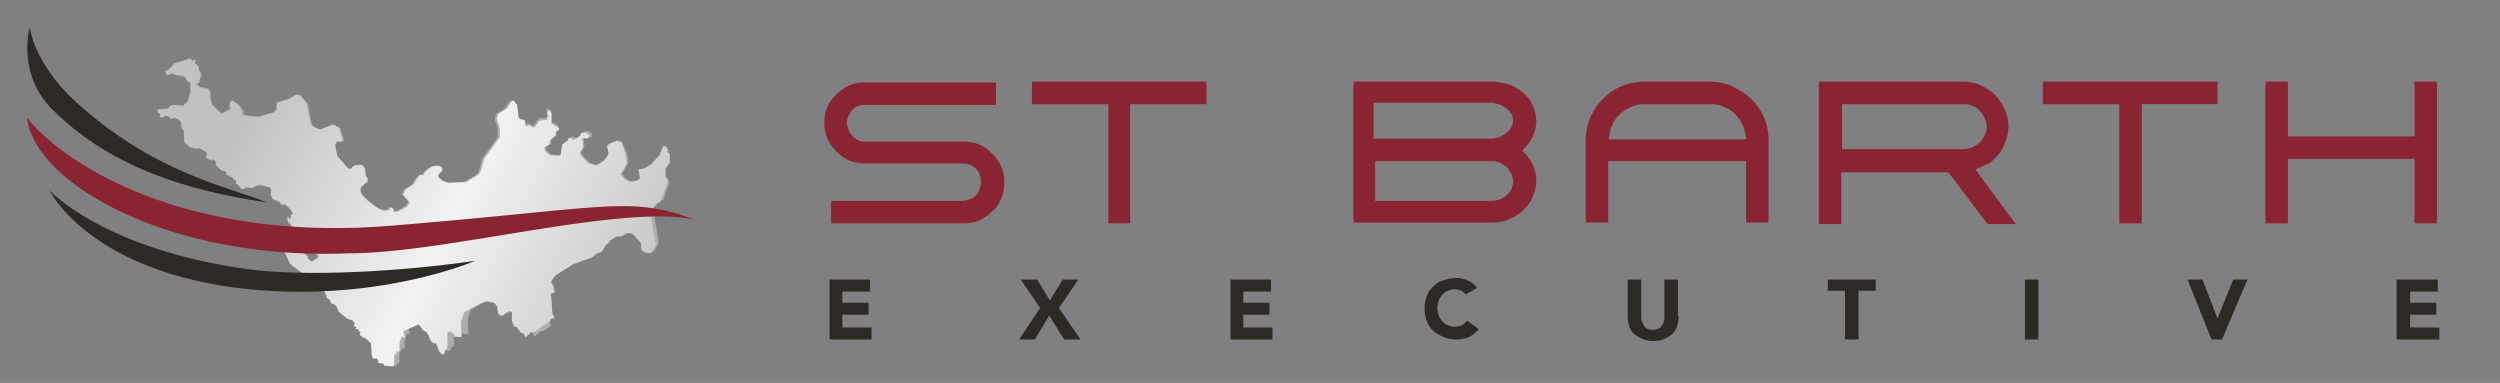 <svg xmlns="http://www.w3.org/2000/svg" xmlns:xlink="http://www.w3.org/1999/xlink" viewBox="0 0 333.6 51.1"><rect x="0" y="0" width="333.6" height="51.1" fill="#808080" stroke="none"/><defs><path id="A" d="M-22.8-17h387v91h-387z"/></defs><clipPath id="B"><use xlink:href="#A"/></clipPath><g clip-path="url(#B)"><defs><path id="C" d="M-22.8-17h387v91h-387z"/></defs><clipPath id="D"><use xlink:href="#C"/></clipPath><g opacity=".55" clip-path="url(#D)"><defs><path id="E" d="M20.9 7.8h68.5v41H20.9z"/></defs><clipPath id="F"><use xlink:href="#E"/></clipPath><path d="M52.9 48.8h0l-1.2-.1-.2-.3-.7-.1.1-.3-.3-.3-.4.1-.2-.5-.1-1.6-1-.7-.2.1-.1-.2-.2-.1-.1-.2.1-.3-.3-.2v-.2h-.4l.2-.2-.4-.2.1-.4-.2-.3-.8-.3-.8-.5-.6-.5-.3-.7-.3-.3-.4-.1-.1-.4-.5-.3.1-.2-.4-.7.3-.6-.2-.5-1.2-.6h-.1l-.1.3h-.6l-.4-.6-.7-.5-1.4-1.1-.9-1.5V33l.2-.3.4-.2.4-.1 1 .3.3.2.2.2v.2l-.3.4.7.5v.1l.1.1.6.8.9-.6v-.3l-.7-.8h-.2l-.3-.4-.1-.3-.8-1.2-.6-.4-.8-.6-.3-.7h-.2l-.2-.6h.2l.1.2.2-.1V29l.3-.2-.1-.5-.5-.6-.4-.3h-.5l-.3-.4-.6-.2-.3-.2-.2-.5.1-.6-.3-.5-.5-.4H35l-.6.1-.5.3h-.5-.4-.2l-.1.2h-.3l-.2-.3-.5-.4v-.4l-.5-.1.1-.2-.9-.4V23h-.2v-.1l-.5-.1-.7-.7v-.4l-.3-.4-.4.1-.4-.1-.4-.3v-.2l.2-.2-.2-.3-.8-.5h-.8l-.6-.2-.6-.6-.1-1.6-.3-.4v-.7l-.3-.4-.6-.3-.4.2-.5-.4H22l-.2.2-.4-.1v-.1l.1-.2-.4-.4.1-.2 1.2-.1.2-.1.1-.2.6-.2 1.4.2.6-.5.4-1.2v-1.3l-.3-.3H25l-.3-.6-1.4-.3-.2-.2-.8.3-.3-.6.5-.2.6-.6v-.2l.7-.2 1.5-.5.4.3.3-.2.1.2-.2.3.3.1.2.2.1.3.1.4.3.4-.3 1.2-.4.1v.1l.6.4 1 .2.3.5v.8l.2.8 1.4 1.4 1.3-.7-.2-.3.1-.6.2-.2h.1l.8.6.5.7v.4l.1.1.2.1 1.9.2 2.1-.6.3-.3v-.9l1.3-.4.5-.2.9-.5.4.1.9 1.1.5 2.6.2.3.2.2.9.4 1.7-.7.8.4.5 1.7-.3.2-.6-.1-.3.5.3 1.5 1.4 1.7h.4l.3-.4.6-.1h.5l.3.3.1 1 .3.5.1.3-.4.3-.5.5v.5l.2.4.5.7.5.4.8.6.8.4h.5l.4-.1v-.2l.3-.1.3.3-.1.2.3.1.4-.1.7-.4.4-.2.4-.6-.9-1 .3-.6 1.1-.7.2-.4.3-.4.3-.4.2-.1.3.1.2-.4.3-.3.6-.4.8-.1.4.1.2.2.1.3-.5.5v.3l.5.5.6.3 2.4-.1 1.5-.9.4-.4.2-.6.3-1.2 2.1-2.9v-1.1l-.3-1-.1-.4.2-.6 1.1-.7.7-1 .2-.1.8.6.1 1.6.4.3h.4l.1.1v.2.2.1l.1.1.4-.2.5.3h.2l.7-.9 1-.1.2-.5-.2-.4.1-.3h.3l.2.3v1.4l1 .6v.2l-.4.3.2.7-.7.6-.1.6-.7.4.1.4.6.6 1.2.1.3-.1.2-1.3.1-.2.7-.5.2-.4h.1l.4.1.1.2.8-.4.2-.2.2-.4h.5l.5.3v.4l-.4.1H78l-.1.2.1 1.1-.4.6v.3l.4.5.7.7 1 .3.7-.4.4-.3.4-.5.1-.4-.2-1 .3-.3.5-.2.5-.2.6.2.6 1.4.2.9v.6l-.8 1.4.5.6.7.4.9-.1.4-.3-.2-1.2.7-.1.9-.5 1.2-1.3.5-1.2h.1l.3.1.2.5v.2l.3.4.1 1-.4.3-.2.3-.2.2v1.2l.4.4.1.3-.1.3-.7 2-.5.1-.2.3-.2.3-.5.3.8 4.6-.1.3-.5.9-.8-.1-.5-.3-.1-1-1-1.1-.4-.2h-.3l-.6.2-.3.3-.9.1-1 .6v.3l-.4.1-.6 1-.6.2-.8.6-1 .3-1.1.4-.5.2-2.2 1.4-.3.3-.4.7.4.6-.1.3.2.1v.3l-.5.2.2 2.7.3.5-.5.2-.2.6.2.4v.1l-1 .7h-.4l-.4.4h-.1l-.2.3-.2-.2-.1-.3-.7-.4-.6-.8h-.3l-.3-.8v-1.1l-.2-.1h-.2l-.8.5h-.4l-.2-.2-.2-1.1-.4-.4-.5-.1-.5-.1-.8.3-2.2 1.2-.2.7-.2.6.1 2-1-.1v-.3l-.5-.4-.4.2v1.8l-.1.4-.2.1-.3.5-.3.1-.4-.4-.4-1.1h-.4l-.3-.3-.5-1.1-.6-.4-.5-.7-.3.1-1.8.8.2.9-.4-.2-.3.9v1.1h-.3l-.1.2-.3.4v1.2l-.3.3-.1.2c.1-.1 0-.1 0 0" clip-path="url(#F)" fill="#d3d0d0"/></g></g><g clip-path="url(#B)"><defs><path id="G" d="M25.4 7.8l-1.5.5-.7.2-.1.2-.6.6-.5.2.3.5.8-.3.2.2 1.3.2.3.6.2.1.3.3v1.3l-.4 1.2-.6.5-1.2-.1-.6.2-.1.2-.2.1-1.2.1-.1.2v.1l.4.4-.1.2v.1l.4.1.2-.2h.5l.5.4.4-.2.6.3.3.4v.7l.3.3.1 1.6.7.6.6.2h.8l.8.5.2.3-.2.2v.2l.2.2.4.1.4-.1.3.4v.4l.7.7.5.1v.1h.2v.4l.9.4.1.3.3.1v.4l.5.4.2.3h.3l.1-.2h.2.4l.4.1.5-.3.6-.1.5.1.8.2.2.3-.1.6.2.5.3.2.6.2.3.4h.5l.4.3.5.6.2.4-.3.2v.4l-.2.1-.1-.2h-.2l.2.6h.2l.3.7.8.6.6.4.8 1.2.1.3.3.4h.2l.7.8v.3l-.9.6-.6-.5.1-.1v-.1l-.7-.5.3-.4v-.2l-.2-.2-.3-.2-1-.3-.4.1-.4.2-.4.3v.7l.7 1.5 1.4 1.1.7.5.4.6h.6l.2-.3h.1l1.2.6.2.5-.3.6.4.7-.1.2.5.3.2.5.4.1.3.3.3.7.6.5.5.4.8.3.2.3-.1.4.4.2-.2.2h.4v.2l.3.2-.1.3.1.2.2.1.1.2.2-.1.9.8.1 1.6.2.5.4-.1.3.3-.1.3.7.1.2.3 1.2.1h0v-.1l.1-.1v-1.2l.3-.4.1-.2h.3v-1.1l.3-.9.4.2-.2-.9 1.8-.8.3-.1.5.7.6.4.5 1.1.3.3h.4l.4 1.1.4.4.3-.1.1-.5.2-.1.1-.4v-1.8l.4-.2.5.4v.3l1 .1-.1-2 .2-.6.2-.7 2.2-1.2.8-.3.5.1.5.1.4.4.2 1.1.2.2h.4l.8-.6h.2l.2.2v1.1l.3.8h.3l.6.8.4.1.1.3.2.2.2-.3h.1l.4-.4h.4l1-.7v-.1l1-.5.2-.4.5-.2-.3-.5-.2-2.7.5-.2v-.3l-.2-.1.1-.3-.4-.6.4-.7.3-.3 2.2-1.4.5-.2 1.1-.4.9-.3.8-.6.6-.2.6-1 .3-.1v-.3l1-.6.9-.1.3-.3.4-.1h.3l.4.2 1 1.1.1 1 .5.3.8.1.5-.9.1-.3-.8-4.6.5-.3.2-.3.2-.3.5-.1.7-2 .1-.3.3-.7-.4-.4v-1.2l.2-.2.2-.3.2-.4-.1-1-.3-.2.1-.2-.2-.5-.3-.1h-.1l-.5 1.2-1.2 1.3-.9.5-.7.1.2 1.2-.4.3-1 .2-.7-.4-.5-.6.8-1.4v-.6l-.2-.9-.5-1.4-.6-.2-.5.2-.5.2-.3.3.2 1-.2.4-.4.5-.4.3-.7.4-1-.3-.7-.7-.4-.5v-.3l.4-.6-.1-1.1.1-.2.4.1.4-.1V18l-.5-.3h-.5l-.2.4-.2.2-.8.4-.1-.2-.4-.1-.2.4-.7.5v.1l-.2 1.3-.3.1-1.2-.1-.6-.6-.1-.4.7-.4.1-.6.7-.6.1-.5.4-.3v-.2l-1-.6v-1.4l-.2-.3h-.3l-.1.3.2.4-.2.5-1 .1-.7.9h-.2l-.5-.3-.4.2-.1-.1v-.1-.2-.2L70 16h-.4l-.4-.3L69 14l-.5-.6-.2.1-.7 1-1.1.7-.2.6.1.4.3 1v1.1l-2.1 2.9-.3 1.2-.2.6-.4.4-1.5.9-2.4.1-.8-.3-.5-.5v-.3l.5-.5v-.4l-.2-.2-.4-.1-.8.1-.6.5-.3.3-.2.4-.3-.1-.2.1-.3.4-.3.4-.2.4-1.1.7-.3.7.9 1-.4.6-.4.2-.7.4-.4.1-.3-.1.1-.2-.3-.3-.3.1v.2l-.4.1h-.5l-.8-.4-.8-.6-.5-.4-.7-.7-.2-.4v-.5l.5-.5.4-.3.1-.4-.3-.5-.1-1-.4-.4h-.5l-.6.1-.3.4h-.4L45 20.8l-.3-1.5.3-.5.4.1.3-.2-.5-1.7-.8-.4-1.7.7-.9-.4-.2-.2-.2-.3-.5-2.6-.9-1.1-.4-.1-.9.5-.5.2-1.3.4v.9l-.4.4-2.1.6-1.9-.2-.2-.1-.1-.1v-.4l-.4-.8-.8-.6h-.1l-.2.2-.1.6.2.3-1.3.7-1.2-1.2-.3-.8v-.8l-.3-.5-1-.2-.6-.4v-.1l.4-.1.3-1.2-.3-.4V9l-.1-.2-.2-.2-.3-.1.2-.3L26 8l-.3.2-.3-.4"/></defs><clipPath id="H"><use xlink:href="#G"/></clipPath><linearGradient id="I" gradientUnits="userSpaceOnUse" x1="-22.808" y1="73.955" x2="-21.808" y2="73.955" gradientTransform="matrix(55.896 28.073 28.073 -55.896 -769.305 4790.705)"><stop offset="0" stop-color="#c1c1bf"/><stop offset=".492" stop-color="#f1f2f2"/><stop offset="1" stop-color="#c1c1bf"/></linearGradient><path d="M34.7-19.7L105.8 16 75.6 76.2 4.5 40.5z" clip-path="url(#H)" fill="url(#I)"/></g><g clip-path="url(#B)"><defs><path id="J" d="M-22.8-17h387v91h-387z"/></defs><clipPath id="K"><use xlink:href="#J"/></clipPath><g fill="#2d2a26"><path d="M63.4 34.8c-9.5 1.4-22.6 2.2-30.5 1.1C13.7 33.2 6.6 25.4 6.6 25.4s5 10.4 24.9 13c18.4 2.3 31.9-3.6 31.9-3.6M4 3.6c.3 2.9 2.8 6.9 5.7 9.6C20.3 23.1 30.5 24.9 35.6 27 25.2 25.5 15 22.4 7.4 15 2.3 10.4 3.8 4 4 3.6" clip-path="url(#K)"/></g><g fill="#8a2432"><path d="M3.6 15.7c5.2 6.5 21.6 16.7 48.8 14.4 29.2-2.4 31.5-4 40.3-.8-9.8-2.1-33.3 4.5-46.1 4.5-23.6 1-41.9-9.1-43-18.1m107.3 14.1v-3h17.5c.3 0 .7-.1 1-.2s.6-.3.8-.5.4-.5.5-.8.2-.6.2-1c0-.7-.2-1.3-.7-1.8a2.34 2.34 0 0 0-1.7-.7h-13.1c-.7 0-1.4-.1-2.1-.4s-1.2-.7-1.7-1.2a6.57 6.57 0 0 1-1.2-1.7c-.3-.7-.4-1.4-.4-2.1 0-.8.1-1.5.4-2.1.3-.7.7-1.2 1.2-1.7a6.57 6.57 0 0 1 1.7-1.2c.7-.3 1.4-.4 2.1-.4h17.5v3h-17.5c-.7 0-1.3.2-1.7.7s-.7 1.1-.7 1.7c.1.7.3 1.3.8 1.8a2.19 2.19 0 0 0 1.7.7h13.1c.7 0 1.4.1 2.1.4s1.2.7 1.7 1.2a6.57 6.57 0 0 1 1.2 1.7c.3.7.4 1.4.4 2.1 0 .8-.1 1.5-.4 2.2s-.7 1.3-1.2 1.7a6.57 6.57 0 0 1-1.7 1.2c-.7.3-1.4.4-2.1.4h-17.7zM161 13.9h-10.2v15.9h-2.9V13.9h-10.2v-3H161zm42.1 6.2c.6.5 1 1.1 1.4 1.8.3.7.5 1.4.5 2.2s-.2 1.5-.5 2.2-.7 1.3-1.3 1.8c-.5.5-1.2.9-1.9 1.2s-1.5.4-2.2.4h-18.5V10.9H199c.6 0 1.1.1 1.7.2s1.1.3 1.6.6a6.42 6.42 0 0 1 1.3 1c.4.4.7.8.9 1.3.3.7.5 1.4.5 2.2 0 .7-.2 1.4-.5 2.1-.4.7-.8 1.3-1.4 1.8m-19.6-1.6H199c.3 0 .7-.1 1-.2s.7-.3.9-.5c.3-.2.5-.4.7-.7a1.69 1.69 0 0 0 .3-1 1.69 1.69 0 0 0-.3-1c-.2-.3-.4-.5-.7-.7s-.6-.4-1-.5-.7-.2-1.1-.2h-15.5v4.8zm18.2 6.7c.1-.3.2-.6.2-1 0-.3-.1-.7-.2-1l-.6-.9-.9-.6c-.3-.1-.7-.2-1.1-.2h-15.6v5.3h15.6c.6 0 1.1-.2 1.6-.5a2.59 2.59 0 0 0 1-1.1m32-12c.7.7 1.3 1.6 1.7 2.5s.6 2 .6 3v11h-3v-8.2h-18.4v8.2h-3v-11c0-1.1.2-2.1.6-3s1-1.8 1.7-2.5 1.5-1.3 2.5-1.7c.9-.4 1.9-.6 3-.6h8.7c1.1 0 2.1.2 3 .6 1 .5 1.9 1 2.6 1.7m-14.3.7c-.6 0-1.2.1-1.8.4s-1.1.6-1.5 1-.8.9-1 1.5c-.3.6-.4 1.2-.4 1.8H233c0-.6-.2-1.2-.4-1.8-.3-.6-.6-1.1-1-1.5s-.9-.8-1.5-1c-.6-.3-1.2-.4-1.8-.4h-8.9zm46.8 7.2a2.73 2.73 0 0 1-1.2.9l-1.4.6 1.3 1.8c.5.6.9 1.2 1.4 1.9.5.6.9 1.2 1.4 1.9l1.3 1.7h-3.8L260 23h-14.3v6.9h-3v-19h19.1c1.3 0 2.4.3 3.4 1 .9.5 1.5 1.2 2 2.1s.8 1.8.8 2.9c0 .8-.2 1.6-.5 2.3s-.7 1.4-1.3 1.9h0zm-20.5-1.2h16.2c.4 0 .8-.1 1.2-.2.4-.2.7-.4 1-.6.3-.3.5-.6.7-1s.3-.8.3-1.2-.1-.8-.3-1.2-.4-.7-.7-1-.6-.5-1-.6c-.4-.2-.8-.2-1.2-.2h-16.1v6zm50.2-6h-10.1v15.9h-3V13.9h-10.2v-3h23.3zm29.3-3v18.9h-3v-8.6h-16.9v8.6h-3V10.9h3v7.3h16.9v-7.3z" clip-path="url(#K)"/></g><g fill="#2d2a26"><path d="M110.7 37.3h5.4v1.6h-3.7v1.5h3.5V42h-3.5v1.7h3.9v1.6h-5.6zm28.1 3.8l-2.6-3.8h2.2l1.7 2.8 1.7-2.8h2.1l-2.6 3.8 2.9 4.2H142l-2-3.2-1.9 3.2H136zm25.4-3.8h5.4v1.6h-3.7v1.5h3.5V42h-3.5v1.7h3.9v1.6h-5.6zm31.4 2c-.2-.2-.4-.4-.6-.5-.3-.1-.5-.2-.9-.2-.3 0-.6.1-.9.2s-.5.3-.7.5-.4.5-.5.8-.2.7-.2 1c0 .4.1.7.2 1s.3.6.5.8.4.4.7.5.6.2.9.2c.4 0 .7-.1 1-.2.3-.2.5-.4.7-.6l1.5 1.1c-.3.5-.8.8-1.3 1.1a4.53 4.53 0 0 1-1.6.3c-.6 0-1.2-.1-1.7-.3s-1-.5-1.4-.8c-.4-.4-.7-.8-.9-1.3s-.3-1.1-.3-1.7.1-1.2.3-1.7.5-1 .9-1.3c.4-.4.8-.7 1.4-.8.5-.2 1.1-.3 1.7-.3.2 0 .5 0 .7.1.2 0 .5.1.7.2s.5.2.7.4.4.3.6.6l-1.5.9zm28.4 2.9c0 .5-.1.9-.2 1.3s-.4.8-.6 1c-.3.3-.6.5-1.1.7-.4.2-.9.3-1.5.3s-1.1-.1-1.5-.3-.8-.4-1.1-.7-.5-.6-.6-1-.2-.8-.2-1.3v-4.9h1.8v4.9c0 .3 0 .5.1.7l.3.6c.1.2.3.3.5.4s.4.1.7.1c.2 0 .4 0 .6-.1s.4-.2.5-.4.3-.3.3-.6c.1-.2.1-.4.1-.7v-4.9h1.8v4.9zm22.2-3.4h-2.3v-1.5h6.4v1.5H248v6.5h-1.8zm24-1.5h1.8v8h-1.8zm21.7 0h2l2 5.2h0l2.1-5.2h1.9l-3.4 8h-1.4zm27.9 0h5.5v1.6h-3.7v1.5h3.5V42h-3.5v1.7h3.9v1.6h-5.7z" clip-path="url(#K)"/></g></g></svg>